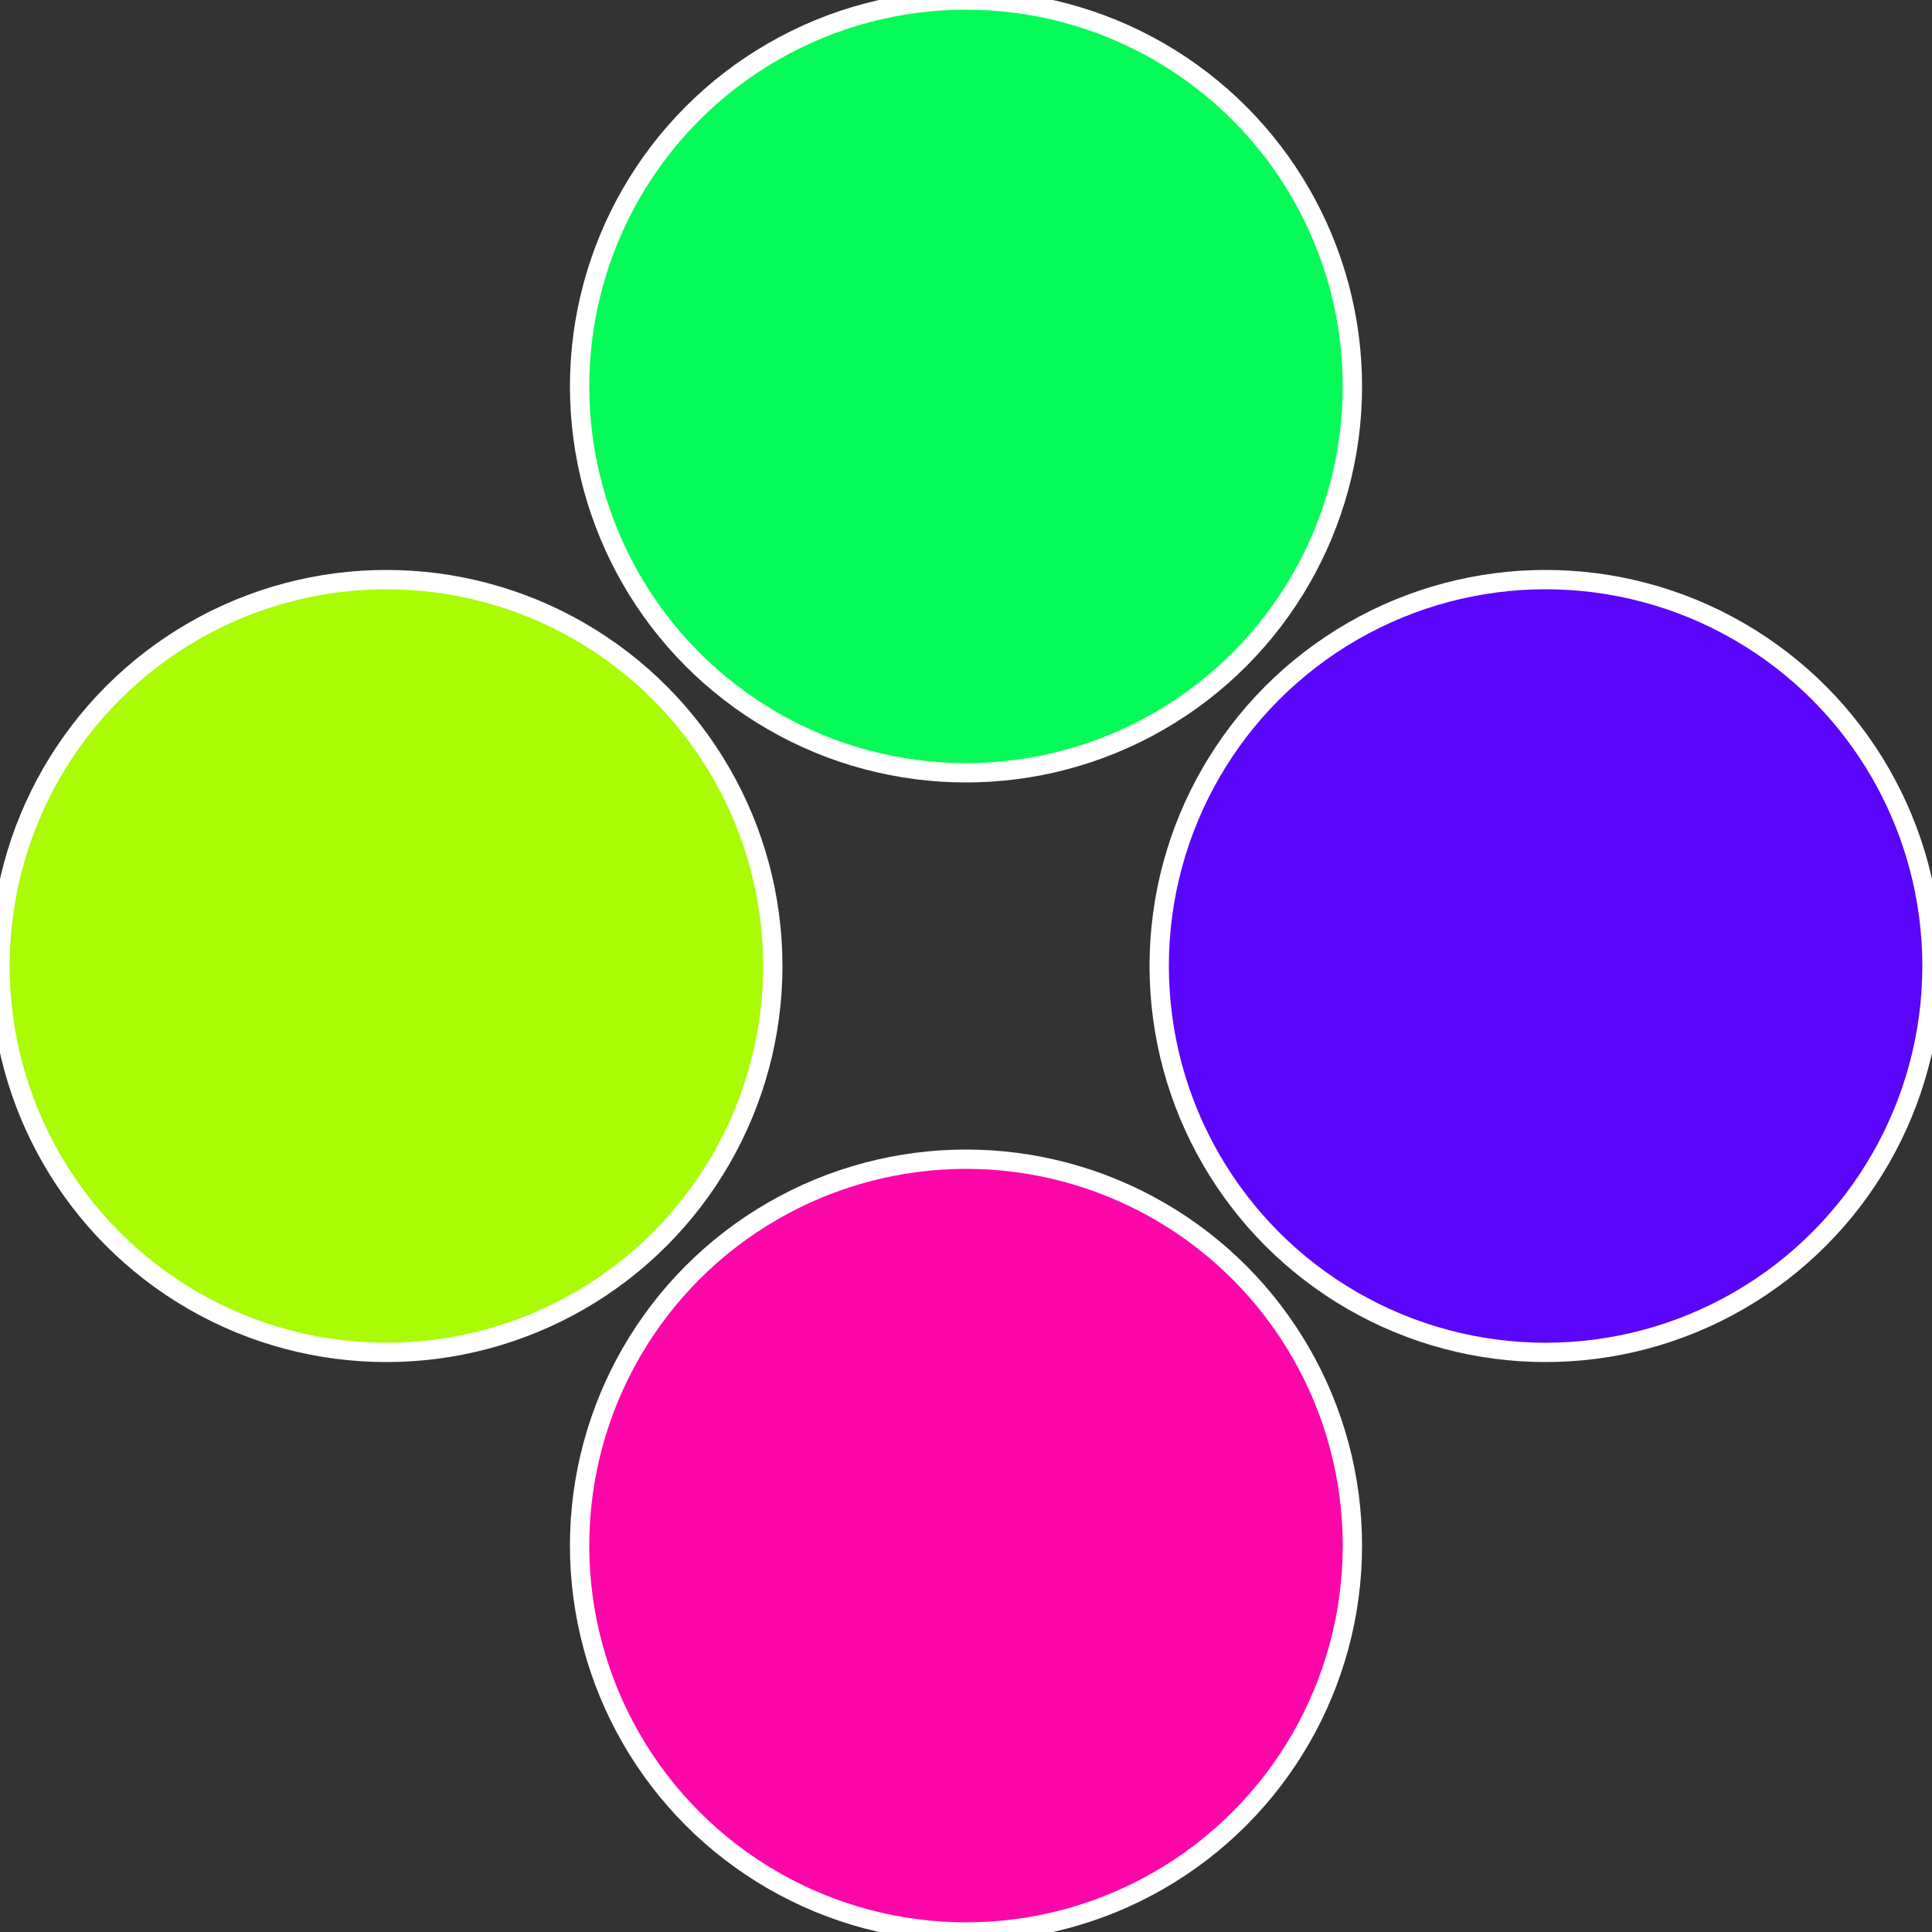 <?xml version="1.0" standalone="no"?>
<svg width="500" height="500" viewBox="-1 -1 2 2" xmlns="http://www.w3.org/2000/svg">
 
                <rect x="-1" y="-1" width="2" height="2" fill="#333333" stroke="none"/>
 
                <circle cx="0.6" cy="0" r="0.4" fill="#5a06fb" stroke="#fff" stroke-width="1%" />
             
                <circle cx="3.6739403974421E-17" cy="0.6" r="0.4" fill="#fb06a9" stroke="#fff" stroke-width="1%" />
             
                <circle cx="-0.6" cy="7.3478807948841E-17" r="0.4" fill="#a9fb06" stroke="#fff" stroke-width="1%" />
             
                <circle cx="-1.1021821192326E-16" cy="-0.6" r="0.4" fill="#06fb58" stroke="#fff" stroke-width="1%" />
            </svg>
